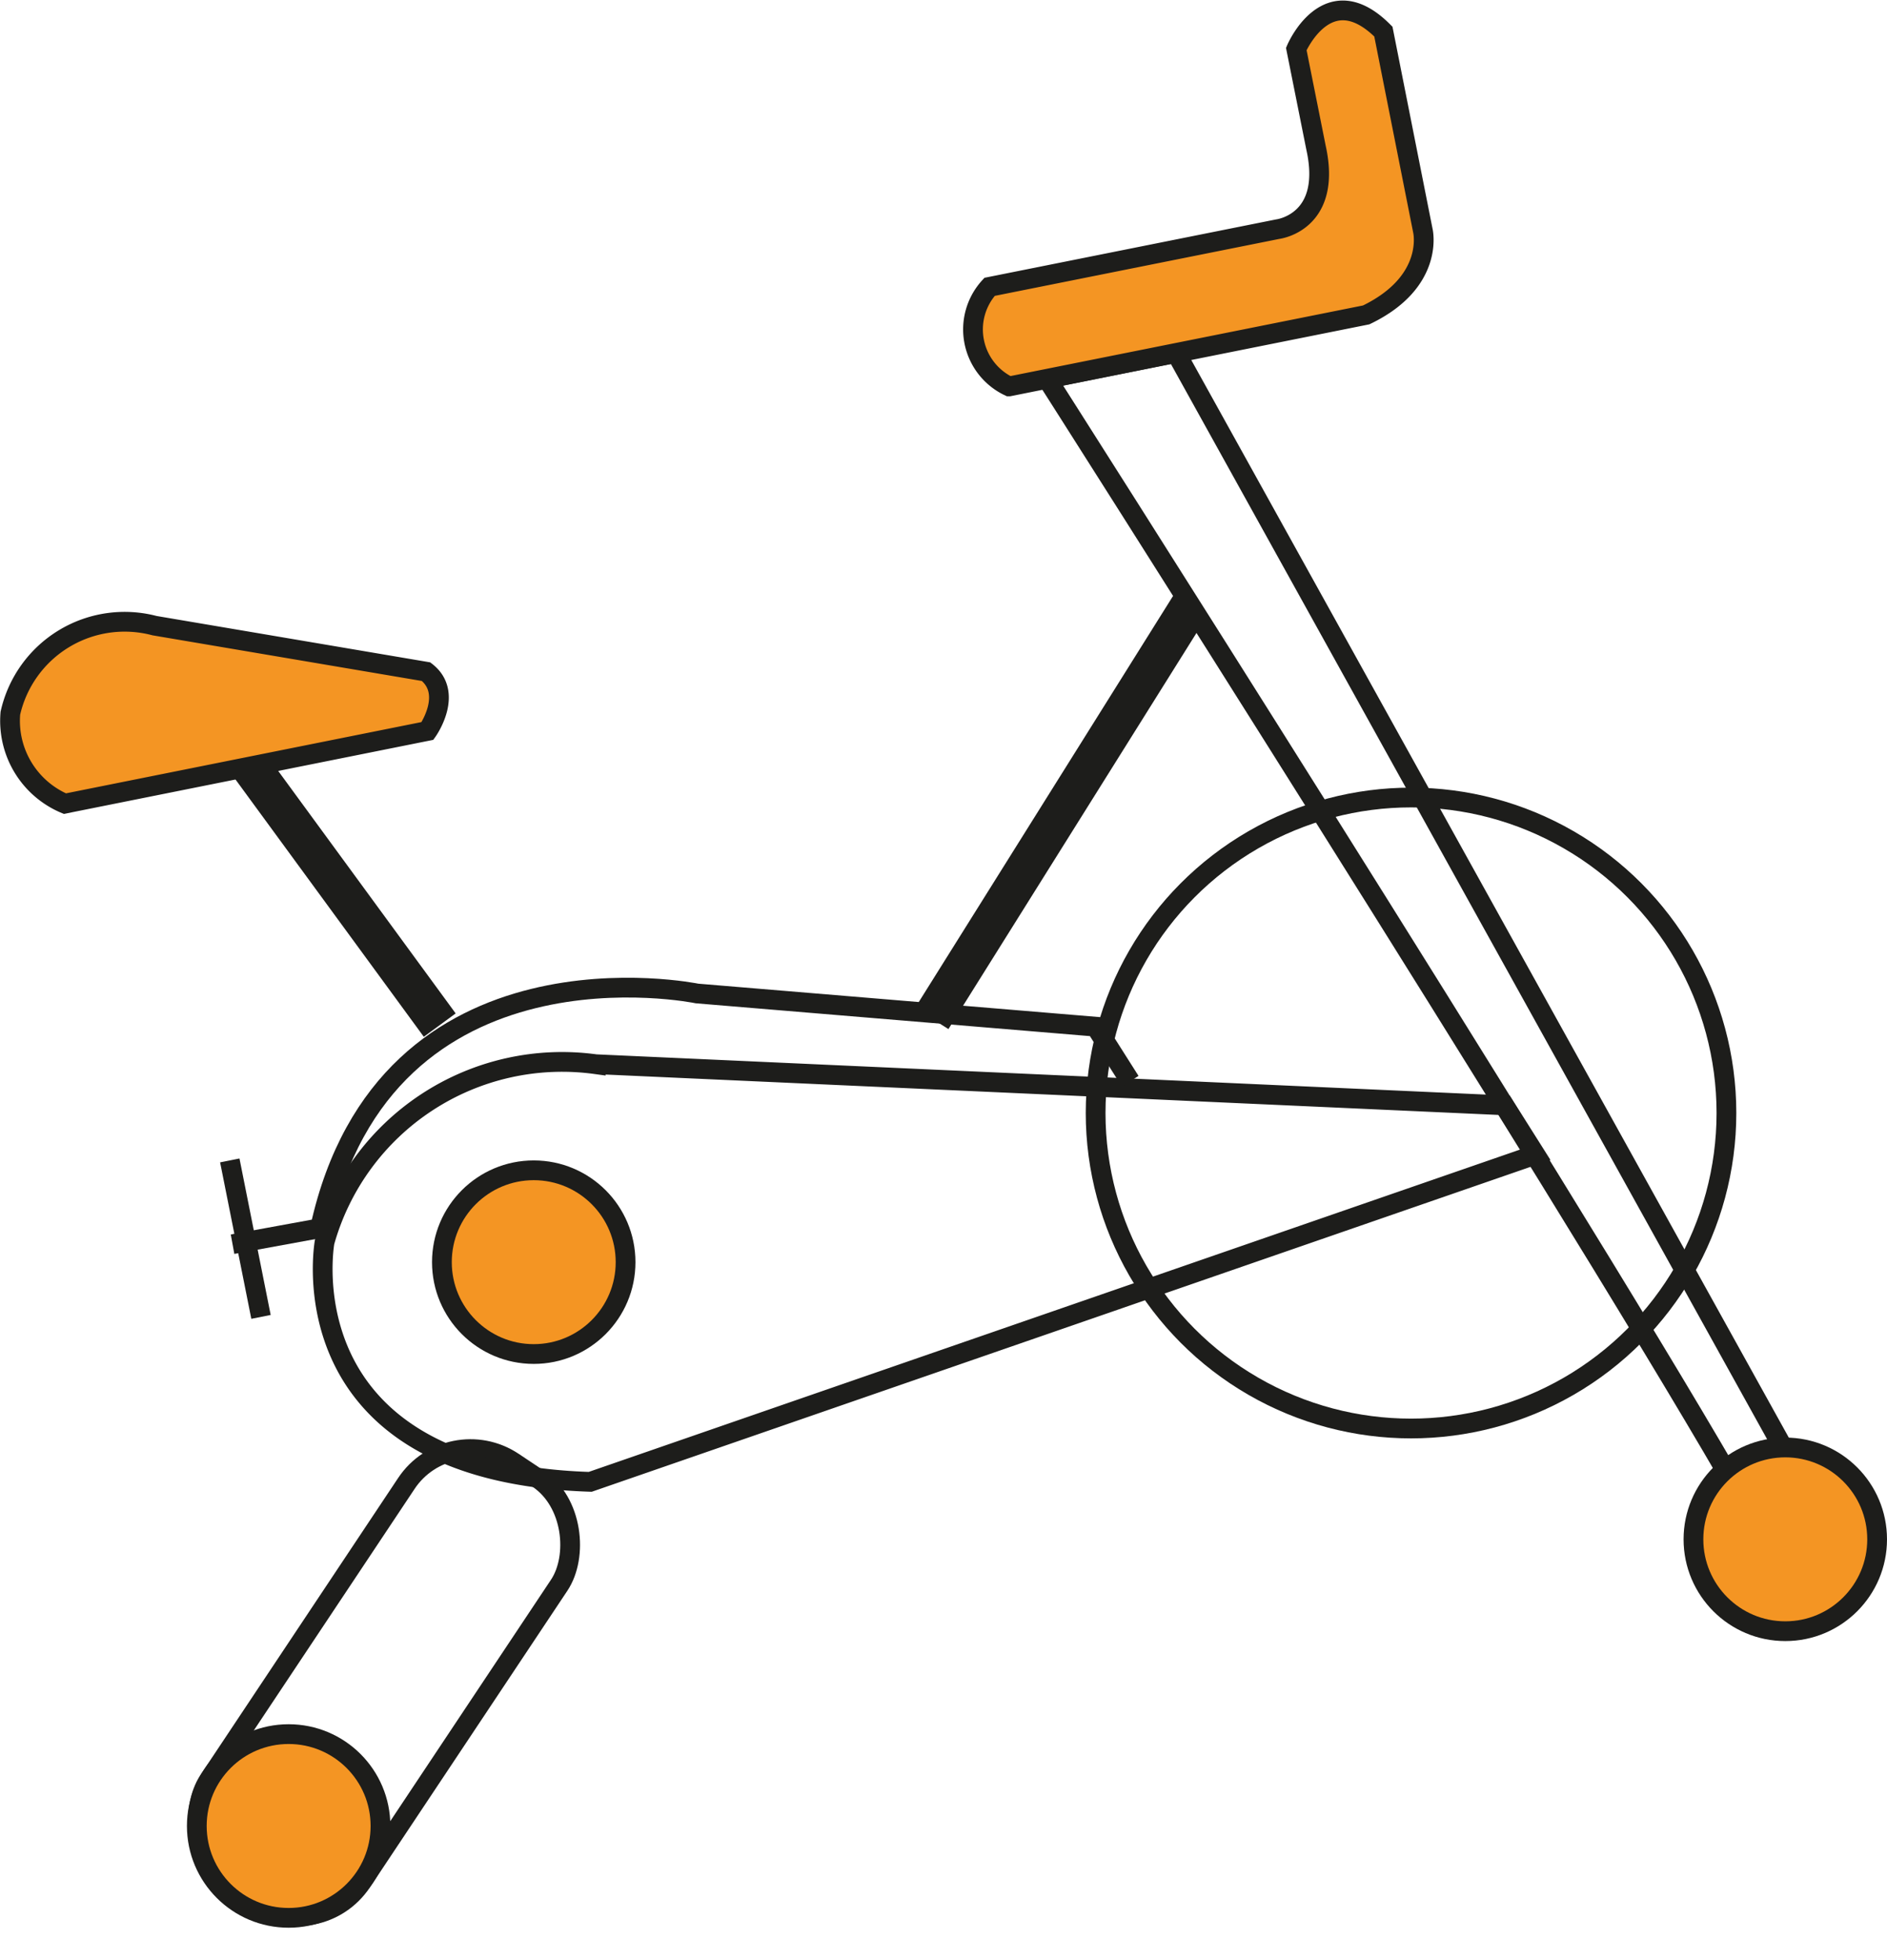<svg xmlns="http://www.w3.org/2000/svg" width="95.545" height="99.208" viewBox="0 0 95.545 99.208">
  <g id="Group_117" data-name="Group 117" transform="translate(-16314.595 -8452.9)">
    <line id="Line_18" data-name="Line 18" x1="13.11" y2="20.93" transform="translate(16361.77 8483.53)" fill="none" stroke="#1d1d1b" stroke-miterlimit="10" stroke-width="2"/>
    <g id="Group_116" data-name="Group 116">
      <circle id="Ellipse_19" data-name="Ellipse 19" cx="15.97" cy="15.97" r="15.97" transform="translate(16370.07 8493.27)" fill="none" stroke="#1d1d1b" stroke-miterlimit="10" stroke-width="1"/>
      <path id="Path_824" data-name="Path 824" d="M659.61,216.07s25.82,40.52,34.52,55.53l2.71-1.49-30.7-55.35Z" transform="translate(15708 8256)" fill="none" stroke="#1d1d1b" stroke-miterlimit="10" stroke-width="1"/>
      <line id="Line_17" data-name="Line 17" x2="9.59" y2="13.1" transform="translate(16327.27 8491.69)" fill="none" stroke="#1d1d1b" stroke-miterlimit="10" stroke-width="2"/>
      <rect id="Rectangle_87" data-name="Rectangle 87" width="9.3" height="25.85" rx="3.9" transform="matrix(0.832, 0.554, -0.554, 0.832, 16337.332, 8524.745)" fill="none" stroke="#1d1d1b" stroke-miterlimit="10" stroke-width="1"/>
      <circle id="Ellipse_20" data-name="Ellipse 20" cx="4.65" cy="4.65" r="4.65" transform="translate(16400.34 8526.17)" fill="#f49523" stroke="#1d1d1b" stroke-miterlimit="10" stroke-width="1"/>
      <circle id="Ellipse_21" data-name="Ellipse 21" cx="4.65" cy="4.65" r="4.65" transform="translate(16324.56 8540.68)" fill="#f49523" stroke="#1d1d1b" stroke-miterlimit="10" stroke-width="1"/>
      <circle id="Ellipse_22" data-name="Ellipse 22" cx="4.65" cy="4.65" r="4.65" transform="translate(16336.97 8512.14)" fill="#f49523" stroke="#1d1d1b" stroke-miterlimit="10" stroke-width="1"/>
      <path id="Path_825" data-name="Path 825" d="M682.76,252.85l-46-2.08a12.49,12.49,0,0,0-13.73,9s-2.11,11.65,13.45,12.14l47.86-16.56Z" transform="translate(15708 8256)" fill="none" stroke="#1d1d1b" stroke-miterlimit="10" stroke-width="1"/>
      <path id="Path_826" data-name="Path 826" d="M663.82,251.63l-1.75-2.76-20.18-1.68s-15.77-3.27-19.09,11.88l-4.43.81" transform="translate(15708 8256)" fill="none" stroke="#1d1d1b" stroke-miterlimit="10" stroke-width="1"/>
      <line id="Line_19" data-name="Line 19" x2="1.58" y2="7.92" transform="translate(16326.23 8511.64)" fill="none" stroke="#1d1d1b" stroke-miterlimit="10" stroke-width="1"/>
      <path id="Path_827" data-name="Path 827" d="M609.88,237.58l18.36-3.68s1.35-1.9-.07-3l-13.75-2.33a5.93,5.93,0,0,0-7.3,4.43A4.55,4.55,0,0,0,609.88,237.58Z" transform="translate(15708 8256)" fill="#f49523" stroke="#1d1d1b" stroke-miterlimit="10" stroke-width="1"/>
      <path id="Path_828" data-name="Path 828" d="M656.7,211.42l14.59-2.92s2.78-.33,1.94-4.12l-1-5s1.58-3.73,4.41-.88l2,10.08s.62,2.58-2.87,4.26l-18.08,3.62a3.19,3.19,0,0,1-.99-5.04Z" transform="translate(15708 8256)" fill="#f49523" stroke="#1d1d1b" stroke-miterlimit="10" stroke-width="1"/>
    </g>
  </g>
</svg>
